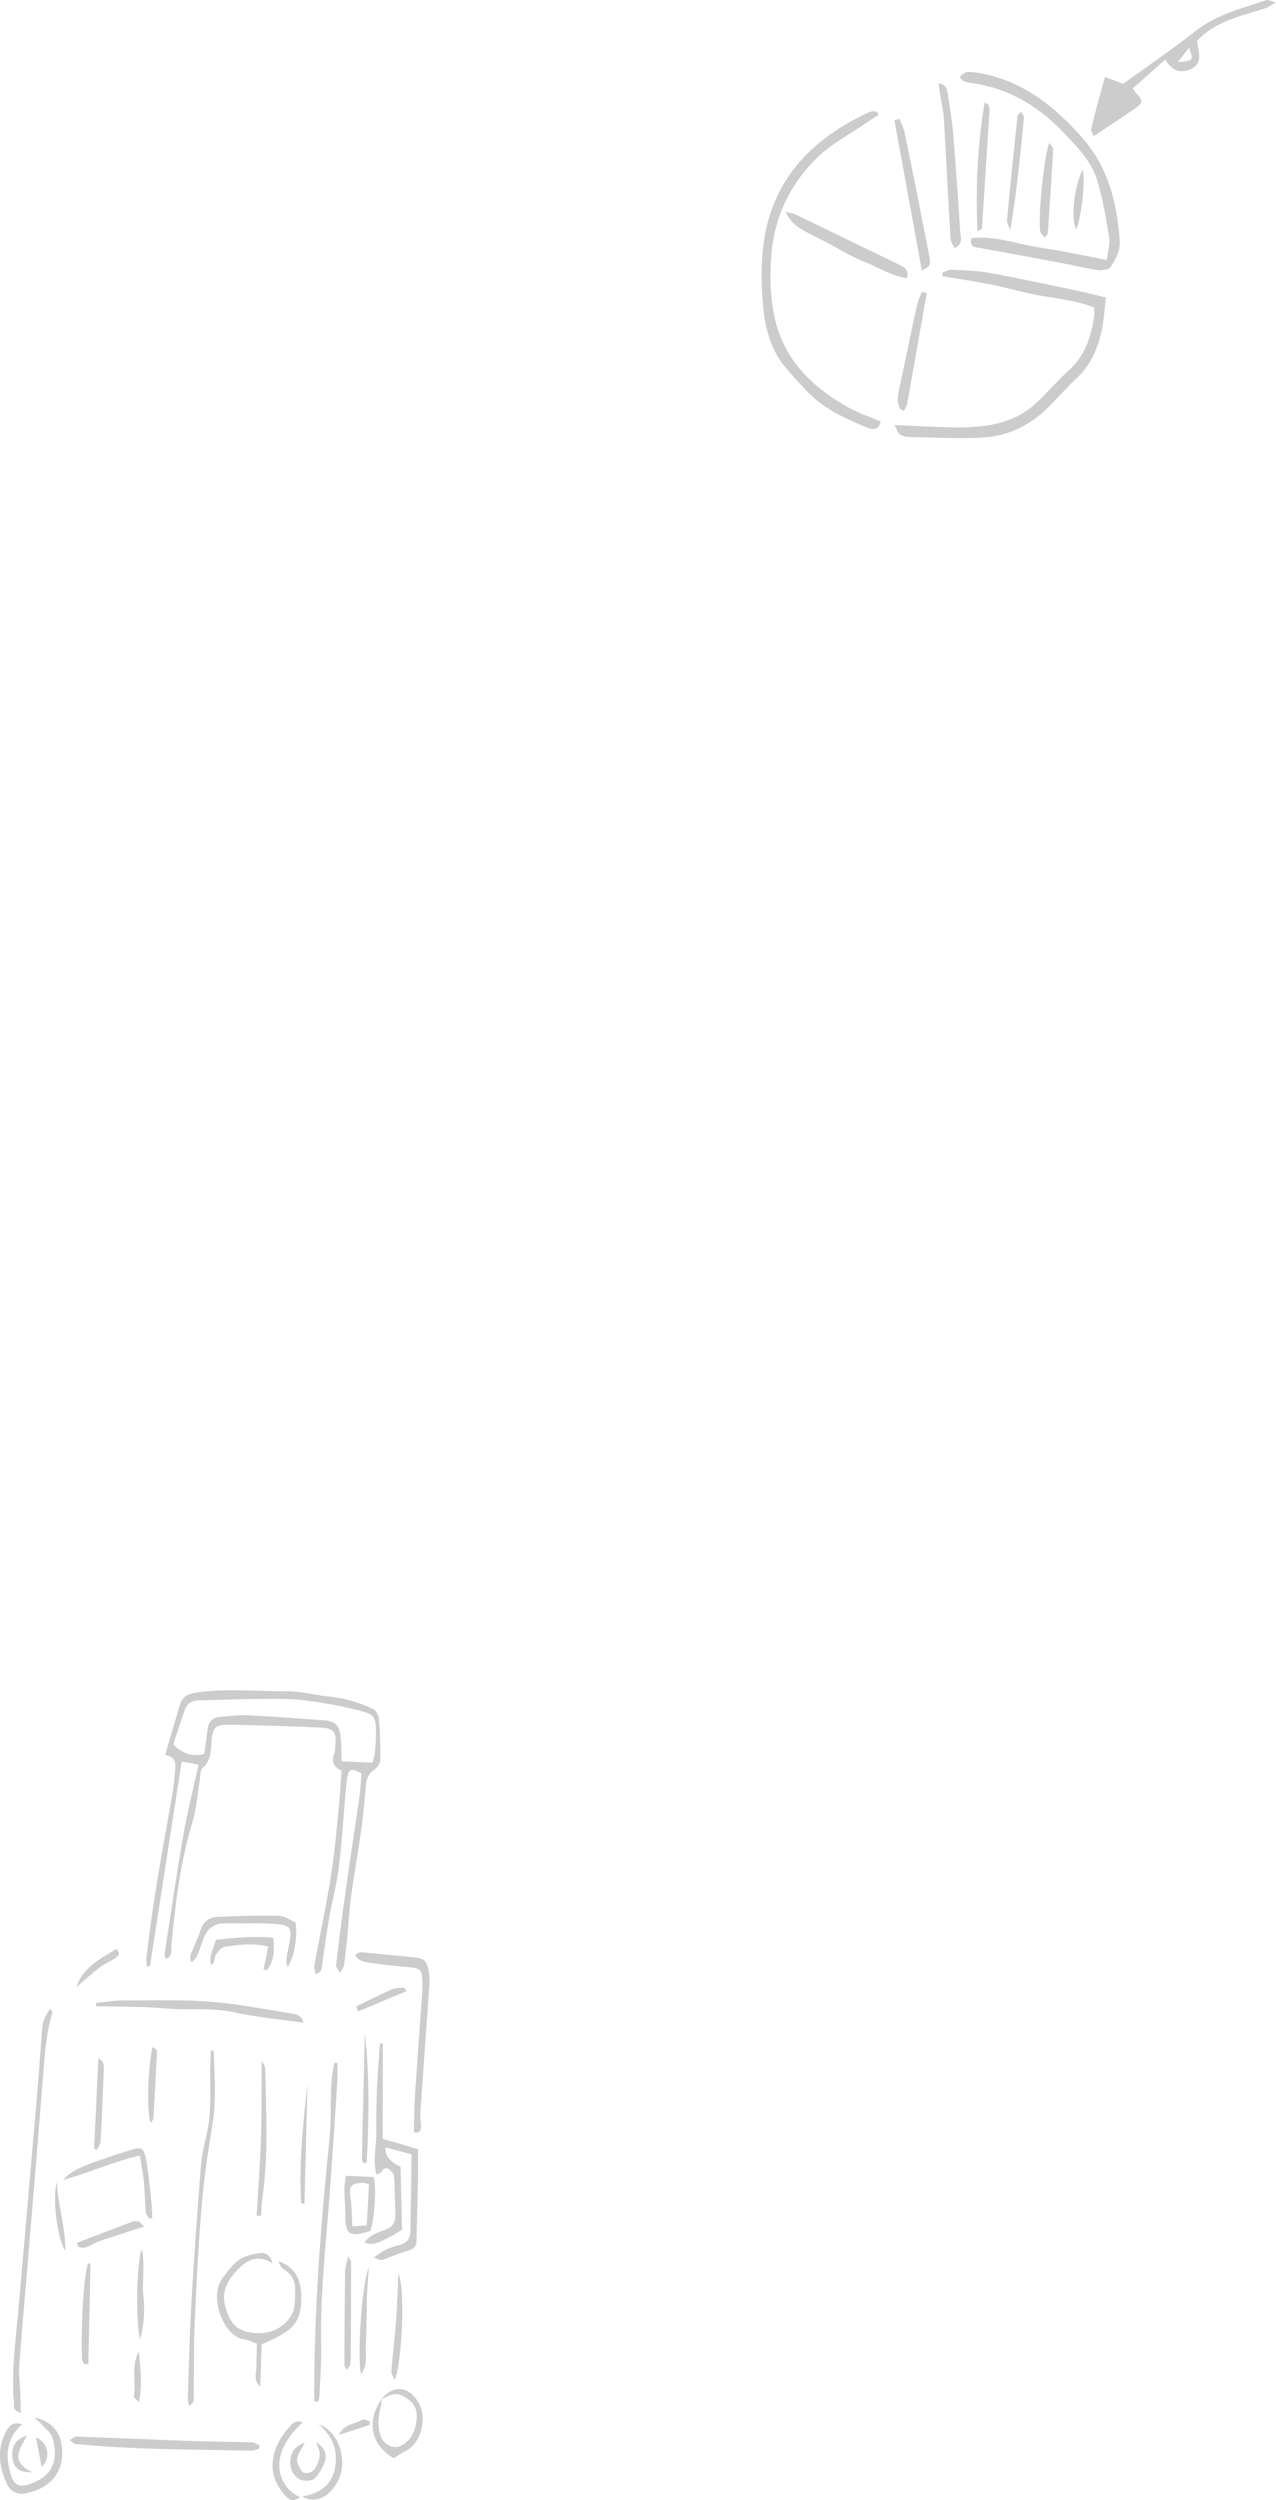 <?xml version="1.0" encoding="UTF-8"?>
<svg id="_レイヤー_2" data-name="レイヤー 2" xmlns="http://www.w3.org/2000/svg" width="135.45" height="265.21" viewBox="0 0 135.45 265.21">
  <defs>
    <style>
      .cls-1 {
        opacity: .2;
      }

      .cls-2 {
        stroke-width: 0px;
      }
    </style>
  </defs>
  <g id="layout">
    <g>
      <g class="cls-1">
        <path class="cls-2" d="M117.4,31.55c-.15,1.22-.21,2.35-.44,3.44-.41,1.92-1.13,3.68-2.62,5.08-1.12,1.05-2.12,2.22-3.22,3.29-1.87,1.81-4.14,2.89-6.71,3.05-2.55.16-5.12,0-7.68-.04-.39,0-.83-.07-1.16-.26-.24-.14-.34-.52-.63-1.02,2.36.09,4.39.23,6.42.25,2.99.02,5.96-.28,8.35-2.34,1.33-1.15,2.45-2.54,3.75-3.72,1.72-1.56,2.37-3.56,2.69-5.75.04-.27,0-.55,0-.91-1.75-.67-3.52-.91-5.32-1.19-1.85-.29-3.66-.85-5.5-1.22-1.75-.35-3.52-.61-5.29-.91,0-.13,0-.26,0-.39.33-.11.67-.32.99-.3,1.36.07,2.73.11,4.07.35,2.91.53,5.8,1.16,8.69,1.76,1.11.23,2.21.51,3.58.83Z"/>
        <path class="cls-2" d="M103.11,25.28c2.45-.33,4.77.6,7.15.96,2.35.35,4.68.86,7.22,1.34.1-.85.38-1.64.26-2.37-.33-2.07-.68-4.16-1.3-6.16-.64-2.05-2.19-3.58-3.65-5.1-2.76-2.88-6.08-4.74-10.1-5.21-.16-.02-.33-.1-.47-.18-.09-.05-.15-.16-.37-.41.31-.2.6-.52.88-.52.68,0,1.36.13,2.02.28,4.18.96,7.28,3.5,10.07,6.63,2.82,3.17,3.74,6.93,4.04,10.99.08,1.11-.43,1.96-.95,2.78-.18.29-.9.4-1.34.34-1.35-.19-2.68-.52-4.02-.77-2.85-.54-5.7-1.06-8.55-1.58-.51-.09-1.08-.06-.9-1.03Z"/>
        <path class="cls-2" d="M93.26,12.18c-.44.29-.88.56-1.31.86-1.73,1.19-3.65,2.19-5.14,3.63-2.96,2.85-4.66,6.43-4.95,10.59-.16,2.34-.1,4.68.5,6.96,1.12,4.28,4.1,7,7.79,9.06,1.03.57,2.17.94,3.33,1.43-.18.98-.87.89-1.52.62-2.21-.92-4.4-1.9-6.12-3.65-.8-.81-1.56-1.66-2.31-2.52-1.61-1.84-2.27-4.11-2.5-6.43-.23-2.36-.28-4.8.06-7.14.86-5.9,4.3-10.04,9.46-12.83.6-.33,1.21-.64,1.84-.91.2-.09.47-.01.71-.01.05.11.1.23.16.34Z"/>
        <path class="cls-2" d="M117.29,8.17c.78.29,1.41.53,1.94.72,2.62-1.9,5.24-3.69,7.74-5.64,2.23-1.74,4.89-2.36,7.46-3.24.16-.06.4.09,1.01.26-.61.33-.88.53-1.18.63-2.37.76-4.86,1.26-6.78,3.02-.12.11-.23.24-.4.41.04,1.07.81,2.41-.8,3.05-1.06.42-1.87.1-2.59-1.06-1.15,1.03-2.28,2.03-3.43,3.05.17.27.23.42.34.52.75.75.77,1,0,1.54-1.44.99-2.9,1.95-4.52,3.03-.07-.24-.31-.58-.24-.85.43-1.76.92-3.5,1.45-5.44ZM125.03,6.58c1.65-.12,1.7-.18,1.19-1.51-.4.51-.73.92-1.19,1.51Z"/>
        <path class="cls-2" d="M101.33,26.34c-.16-.36-.41-.68-.43-1.02-.25-4.21-.45-8.42-.7-12.63-.05-.9-.27-1.8-.41-2.7-.06-.37-.09-.73-.15-1.15.8.11.9.65.97,1.14.21,1.4.45,2.81.57,4.22.29,3.46.53,6.93.75,10.4.04.56.35,1.27-.6,1.72Z"/>
        <path class="cls-2" d="M95.5,12.61c.18.5.44.98.54,1.5.89,4.34,1.75,8.68,2.6,13.03.06.33.13.71.02.99-.09.23-.46.35-.8.58-.99-5.44-1.96-10.7-2.92-15.96.18-.05.37-.09.55-.14Z"/>
        <path class="cls-2" d="M83.37,22.47c.56.14.83.16,1.05.27,3.67,1.77,7.33,3.55,11,5.33.52.25,1.06.48.87,1.44-1.63-.22-3.02-1.14-4.49-1.72-1.52-.59-2.92-1.5-4.38-2.24-3.07-1.54-3.26-1.66-4.04-3.08Z"/>
        <path class="cls-2" d="M98.38,31.09c-.69,3.91-1.38,7.82-2.08,11.73-.05.27-.23.51-.35.77-.15-.08-.29-.15-.44-.23-.08-.34-.23-.69-.22-1.03.02-.5.16-1.01.26-1.51.59-2.82,1.18-5.65,1.8-8.46.1-.48.34-.93.51-1.39.17.04.34.08.52.12Z"/>
        <path class="cls-2" d="M104.52,10.89c.2.09.35.12.38.19.08.21.15.43.14.65-.26,4.18-.53,8.36-.81,12.54,0,.05-.17.09-.47.24-.2-4.62,0-9.11.76-13.62Z"/>
        <path class="cls-2" d="M108.36,11.85c.14.24.35.43.34.59-.38,3.96-.78,7.92-1.45,11.97-.12-.36-.38-.74-.35-1.09.34-3.67.72-7.33,1.11-10.99.01-.13.18-.25.36-.48Z"/>
        <path class="cls-2" d="M110.91,25.21c-.21-.28-.45-.46-.49-.67-.25-1.5.41-7.99.96-9.38.18.27.43.48.42.67-.17,2.95-.36,5.91-.57,8.86,0,.14-.16.27-.33.53Z"/>
        <path class="cls-2" d="M114.9,18.02c.37,1.05-.12,5.12-.66,6.33-.57-1.12-.29-4.18.66-6.33Z"/>
      </g>
      <g class="cls-1">
        <path class="cls-2" d="M17.53,186.17c.57-1.95,1.06-3.65,1.58-5.34.28-.9.93-1.17,1.86-1.3,3.23-.43,6.46-.1,9.68-.11,1.15,0,2.29.29,3.44.45.91.13,1.83.2,2.71.42.97.25,1.93.59,2.83,1.02.31.15.57.69.6,1.07.11,1.44.17,2.89.14,4.33,0,.35-.33.81-.64,1.02-.58.4-.81.91-.87,1.57-.15,1.58-.28,3.16-.5,4.73-.34,2.44-.78,4.86-1.11,7.3-.19,1.38-.25,2.78-.38,4.17-.1,1.01-.21,2.02-.35,3.02-.03.21-.22.39-.44.76-.19-.37-.43-.6-.4-.8.29-2.49.6-4.97.95-7.45.49-3.48,1.03-6.96,1.53-10.44.12-.81.14-1.64.21-2.45-1.08-.62-1.37-.52-1.53.55-.06.43-.1.86-.14,1.3-.24,2.69-.4,5.39-.73,8.07-.22,1.82-.71,3.6-1.03,5.41-.28,1.62-.5,3.24-.73,4.87-.06.42,0,.88-.71,1.08-.05-.34-.18-.64-.13-.91.58-3.18,1.26-6.35,1.77-9.54.4-2.52.6-5.07.86-7.61.12-1.15.17-2.31.25-3.54-.87-.34-1.11-.98-.75-1.84.05-.13.05-.28.06-.43.21-1.91-.02-2.22-1.92-2.3-3.08-.12-6.16-.24-9.25-.28-1.58-.02-1.82.26-1.94,1.84-.08,1.01-.07,1.99-.95,2.76-.29.25-.23.9-.31,1.38-.24,1.42-.32,2.89-.74,4.26-1.31,4.33-1.85,8.77-2.26,13.25-.04.49.14,1.08-.56,1.34-.07-.17-.19-.31-.17-.42.65-4.24,1.27-8.49,2-12.71.43-2.46,1.05-4.88,1.62-7.47-.7-.13-1.19-.22-1.79-.33-1.14,7.33-2.25,14.51-3.37,21.69,0,.02-.09.02-.3.06-.03-.29-.11-.58-.08-.86.64-5.81,1.71-11.55,2.74-17.3.16-.9.23-1.82.32-2.73.07-.72,0-1.39-1.1-1.54ZM21.68,186.07c.13-.96.26-1.81.37-2.67.1-.78.54-1.21,1.33-1.27.96-.07,1.93-.22,2.89-.17,2.69.13,5.37.34,8.06.53,1.18.08,1.68.49,1.82,1.65.1.85.08,1.72.11,2.71,1.1.05,2.18.09,3.29.14.11-.46.22-.78.25-1.11.06-.67.11-1.35.11-2.02,0-1.68-.11-1.98-1.71-2.38-1.96-.49-3.96-.89-5.96-1.11-1.72-.2-3.47-.14-5.2-.13-1.98.01-3.95.11-5.93.14-.71.01-1.23.29-1.47.95-.45,1.26-.85,2.53-1.25,3.73.98.98,1.96,1.32,3.29,1.01Z"/>
        <path class="cls-2" d="M44.37,227.99c0,1.17.02,2.28,0,3.38-.04,2.08-.12,4.15-.15,6.23,0,.7-.3,1.02-.98,1.19-.84.21-1.63.58-2.45.88-.35.13-.35.14-1.09-.17.8-.7,1.72-1.11,2.67-1.33.9-.22,1.19-.75,1.2-1.54.05-2.65.08-5.31.12-8.09-.94-.25-1.84-.49-2.76-.74q-.15,1.25,1.59,2.06c.05,2.2.11,4.49.16,6.69-2.46,1.48-3.21,1.73-3.98,1.32.53-.77,1.4-1.03,2.17-1.32.83-.31,1.13-.8,1.1-1.62-.05-1.35-.05-2.71-.14-4.05-.02-.26-.29-.56-.52-.74-.33-.25-.62-.12-.81.27-.05.1-.23.13-.53.29-.44-1.58.01-3.09-.02-4.57-.03-1.59.01-3.19.08-4.78.06-1.53.2-3.05.3-4.57.1,0,.2,0,.31,0,0,3.35-.01,6.7-.02,10.11,1.27.38,2.41.71,3.74,1.1Z"/>
        <path class="cls-2" d="M2.21,255.95c-.94-.22-.7-.72-.74-1.12-.29-3.49.25-6.95.54-10.41.58-6.79,1.19-13.58,1.77-20.37.25-2.93.5-5.87.69-8.8.05-.82.37-1.46.87-2.18.11.21.24.34.22.42-.7,2.33-.83,4.74-1.02,7.14-.51,6.5-1.06,13-1.6,19.5-.3,3.61-.64,7.22-.89,10.83-.07,1.05.08,2.12.12,3.18.02.56.02,1.11.03,1.8Z"/>
        <path class="cls-2" d="M27.27,248.64c-.46-.17-.85-.41-1.26-.45-2.3-.21-3.9-4.59-2.37-6.54.54-.68,1.04-1.45,1.74-1.92.63-.43,1.49-.62,2.27-.72.62-.07,1.13.32,1.28,1.09-1.3-.83-2.46-.53-3.43.41-1.18,1.13-2.09,2.42-1.57,4.23.54,1.86,1.28,2.6,3.08,2.75,1.68.15,3.12-.5,3.95-1.92.42-.72.34-1.77.37-2.68.03-.92-.39-1.66-1.22-2.15-.27-.16-.44-.52-.54-.86,1.75.61,2.39,1.96,2.41,3.66.03,2.79-.7,3.68-4.21,5.16-.04,1.38-.09,2.84-.15,4.46-.8-.71-.38-1.49-.39-2.18-.01-.77.03-1.54.04-2.35Z"/>
        <path class="cls-2" d="M33.36,254.73c-.05-9.36.68-18.67,1.63-27.97.27-2.63-.1-5.32.5-7.92.11,0,.22,0,.33.01,0,.7.03,1.39-.02,2.09-.24,3.76-.49,7.51-.76,11.27-.4,5.53-1.07,11.05-.95,16.61.04,1.83-.11,3.66-.19,5.48,0,.16-.1.32-.16.47l-.38-.05Z"/>
        <path class="cls-2" d="M22.69,217.53c.05,2.54.3,5.07-.11,7.62-.46,2.9-.91,5.82-1.16,8.74-.35,4.13-.57,8.28-.75,12.43-.12,2.74-.07,5.49-.11,8.24,0,.23-.16.46-.5.67-.04-.3-.13-.59-.12-.89.12-3.52.2-7.05.41-10.56.27-4.68.61-9.35.98-14.02.09-1.15.36-2.29.62-3.41.58-2.48.3-5,.39-7.51.02-.42.03-.85.04-1.27.11-.01.21-.02.32-.04Z"/>
        <path class="cls-2" d="M43.93,226.22c.04-1.33.04-2.65.12-3.96.21-3.22.46-6.44.68-9.66.06-.81.15-1.63.11-2.44-.06-1.24-.24-1.36-1.46-1.47-1.39-.13-2.78-.26-4.16-.48-.52-.08-1.14-.16-1.5-.76.33-.5.78-.33,1.18-.3,1.68.16,3.35.33,5.03.49,1.05.1,1.35.32,1.56,1.36.1.51.12,1.05.09,1.57-.31,4.47-.64,8.94-.95,13.41-.04.52.05,1.05.06,1.58,0,.41-.1.76-.74.65Z"/>
        <path class="cls-2" d="M27.47,259.78c-.27.07-.55.2-.82.2-6.23-.14-12.46-.09-18.66-.72-.17-.02-.31-.2-.61-.39.32-.17.54-.4.75-.39,3.85.14,7.7.31,11.56.45,2.36.08,4.73.1,7.09.17.26,0,.52.22.78.33l-.09.35Z"/>
        <path class="cls-2" d="M10.19,212.49c.92-.09,1.83-.27,2.75-.27,3.09,0,6.19-.11,9.26.12,2.88.21,5.73.77,8.58,1.24.5.08,1.2.1,1.45,1-2.5-.36-4.92-.57-7.28-1.09-2.5-.55-5.01-.2-7.51-.43-2.4-.22-4.82-.17-7.23-.23,0-.11-.02-.23-.03-.34Z"/>
        <path class="cls-2" d="M2.36,257.18c-1.82,1.6-1.75,3.43-1.22,5.32.31,1.1.89,1.39,1.98,1.03,2.45-.82,3.13-2.49,2.46-4.9-.15-.54-.73-.97-1.14-1.43-.19-.22-.44-.39-.83-.72,1.42.17,2.57,1.21,2.85,2.48.68,3.15-1.09,5.06-3.82,5.56-.87.16-1.56-.28-1.91-1.02-.85-1.83-1.08-3.72-.07-5.58.29-.54.69-1.07,1.69-.74Z"/>
        <path class="cls-2" d="M20.22,208.05c.01-.25-.03-.53.05-.75.32-.86.75-1.68,1.02-2.55.29-.93.96-1.36,1.81-1.4,2.16-.1,4.33-.17,6.49-.11.62.01,1.23.47,1.79.7.22,1.59-.15,3.72-.85,4.74-.28-.73-.03-1.36.08-1.96.46-2.41.41-2.53-2.08-2.65-1.54-.08-3.08,0-4.62-.03-1.23-.02-1.97.61-2.35,1.73-.2.59-.42,1.18-.67,1.76-.1.23-.31.4-.48.6-.07-.03-.14-.06-.21-.08Z"/>
        <path class="cls-2" d="M40.47,254.53c1.28-1.55,2.86-1.42,3.91.26,1.03,1.64.3,4.38-1.17,5.13-.51.26-.98.58-1.44.86-2.86-1.74-2.57-4.44-1.25-6.3-.04.31-.05.64-.13.95-.26,1.05-.34,2.1.07,3.13.3.75,1.32,1.26,2.01.94,1.22-.57,1.67-1.68,1.76-2.95.09-1.17-.42-1.82-1.48-2.38-.91-.49-1.56.04-2.29.36Z"/>
        <path class="cls-2" d="M6.72,231.25c.77-.92,1.8-1.31,2.8-1.7,1.44-.55,2.91-1.01,4.38-1.48,1.09-.34,1.37-.22,1.59.94.27,1.42.39,2.86.55,4.29.07.66.09,1.32.13,1.98l-.3.11c-.14-.23-.37-.45-.39-.69-.1-1.15-.12-2.31-.23-3.46-.08-.8-.25-1.59-.41-2.57-2.9.66-5.44,1.86-8.13,2.58Z"/>
        <path class="cls-2" d="M39.32,236.66c-2.27.75-2.7.42-2.67-1.96,0-.82-.09-1.64-.09-2.46,0-.5.11-1.01.16-1.42,1.11.05,2.04.08,2.95.12.3,1.16.09,4.35-.34,5.72ZM37.39,236.18c.45-.03.93-.06,1.54-.09.08-1.53.16-2.95.24-4.36-.28-.08-.42-.14-.55-.15-1.32-.02-1.6.31-1.42,1.5.15.98.14,1.99.21,3.1Z"/>
        <path class="cls-2" d="M27.24,235.05c.16-2.69.37-5.38.46-8.08.09-2.68.06-5.37.08-8.36.21.42.36.58.37.75.09,4.59.36,9.18-.29,13.75-.09.64-.1,1.3-.15,1.95-.15,0-.31,0-.46,0Z"/>
        <path class="cls-2" d="M29.01,205.58c.15,1.35.09,2.48-.7,3.43-.11-.03-.23-.05-.34-.08.08-.38.16-.75.24-1.13.09-.41.17-.83.26-1.3-1.63-.41-3.15-.18-4.65.03-.33.05-.63.5-.89.82-.14.17-.13.46-.2.69-.05.16-.13.31-.32.43-.29-.97.29-1.76.5-2.69,2.05-.21,4.06-.44,6.1-.2Z"/>
        <path class="cls-2" d="M42.29,241.21c.76,1.43.38,9.72-.41,11.27-.16-.41-.36-.69-.34-.95.14-1.72.36-3.44.49-5.16.13-1.72.18-3.44.26-5.16Z"/>
        <path class="cls-2" d="M33.83,257.19c2.13.7,3.12,3.81,2.08,5.93-.88,1.78-2.42,2.54-3.83,1.72,1.93-.34,3.21-1.26,3.51-3.18.28-1.81-.32-3.28-1.76-4.47Z"/>
        <path class="cls-2" d="M32.14,256.99c-3.73,3.27-2.8,6.8-.29,7.92-.72.44-1.07.42-1.63-.23-.96-1.1-1.47-2.34-1.23-3.85.22-1.4.95-2.51,1.86-3.52.27-.3.63-.59,1.29-.32Z"/>
        <path class="cls-2" d="M8.95,250.82c-.08-.19-.24-.38-.24-.58-.15-3.52.22-9.27.65-10.14.05,0,.1,0,.14.02.04.01.1.05.1.08-.07,3.52-.14,7.05-.22,10.57-.15.02-.29.04-.44.06Z"/>
        <path class="cls-2" d="M38.33,251.84c-.44-1.68.08-9.86.83-11.26-.07.9-.15,1.8-.19,2.7-.04.96-.04,1.92-.06,2.88-.02.91-.02,1.83-.08,2.74-.07.91.27,1.89-.5,2.94Z"/>
        <path class="cls-2" d="M36.97,239.35c.22.44.3.52.3.6,0,2.88-.01,5.77-.03,8.65,0,.72,0,1.44-.05,2.16-.01.19-.18.37-.33.65-.16-.24-.3-.35-.3-.46.01-3.32.03-6.64.07-9.96,0-.45.18-.89.34-1.65Z"/>
        <path class="cls-2" d="M38.73,215.66c.51,4.59.45,9.15.2,13.7,0,.04-.15.08-.31.15-.07-.15-.21-.31-.21-.46.1-4.47.21-8.93.32-13.4Z"/>
        <path class="cls-2" d="M9.99,227.95c.15-3.16.3-6.32.45-9.59.64.34.6.82.58,1.29-.11,2.5-.2,4.99-.34,7.49-.02.31-.24.6-.37.9-.11-.03-.21-.06-.32-.09Z"/>
        <path class="cls-2" d="M14.89,248.18c-.51-1.64-.41-8.21.17-9.6.36,1.8,0,3.34.15,4.86.16,1.49.13,3-.33,4.74Z"/>
        <path class="cls-2" d="M31.97,233.76c-.25-4.23.19-8.44.67-12.66-.11,4.22-.21,8.44-.32,12.67-.12,0-.23,0-.35-.01Z"/>
        <path class="cls-2" d="M8.18,237.92c1.96-.75,3.91-1.5,5.87-2.23.21-.08.48-.07.7,0,.15.04.26.24.54.51-.87.28-1.61.53-2.35.77-.82.27-1.65.52-2.46.8-.72.25-1.33.94-2.18.58-.04-.14-.08-.28-.13-.42Z"/>
        <path class="cls-2" d="M32.36,259.12c-.33.66-.75,1.18-.82,1.76-.05.43.27.97.56,1.35.12.16.66.14.91.02.63-.32,1.07-1.53.88-2.27-.05-.21-.16-.41-.36-.9.98.6,1.18,1.3.97,1.98-.2.67-.6,1.34-1.08,1.84-.25.26-.9.31-1.32.22-.75-.15-1.3-1.06-1.29-1.89,0-1.05.51-1.76,1.55-2.1Z"/>
        <path class="cls-2" d="M16,225.23c-.43-1.08-.34-5.34.17-8.08.21.16.5.29.5.4-.11,2.39-.24,4.79-.39,7.18,0,.15-.16.3-.28.5Z"/>
        <path class="cls-2" d="M6.05,231.46c.06,2.46.93,4.83.88,7.3-.85-1.24-1.42-5.75-.88-7.3Z"/>
        <path class="cls-2" d="M37.8,212.86c1.27-.62,2.52-1.26,3.81-1.83.37-.16.83-.14,1.25-.16.08,0,.17.19.31.35-1.75.73-3.45,1.45-5.15,2.16l-.21-.52Z"/>
        <path class="cls-2" d="M8.1,210.81c.7-2.12,2.55-3.01,4.25-4.05.49.48.22.76-.13.98-.53.33-1.12.58-1.61.95-.87.67-1.68,1.41-2.51,2.12Z"/>
        <path class="cls-2" d="M14.74,249.46c.14,1.7.41,3.41.01,5.37-.32-.35-.56-.5-.54-.61.27-1.58-.32-3.23.53-4.77Z"/>
        <path class="cls-2" d="M3.4,262.26c-1.24.09-1.89-.42-2.05-1.32-.22-1.3.24-2.17,1.51-2.57-.72,1.37-1.85,2.74.53,3.88Z"/>
        <path class="cls-2" d="M39.23,257.25c-.99.32-1.99.65-3.26,1.06.62-1.26,1.74-1.12,2.46-1.62.16-.11.56.11.84.18l-.04.38Z"/>
        <path class="cls-2" d="M3.82,258.58c1.29.51,1.64,2.12.6,3.12-.2-1.06-.41-2.1-.6-3.12Z"/>
      </g>
    </g>
  </g>
</svg>
